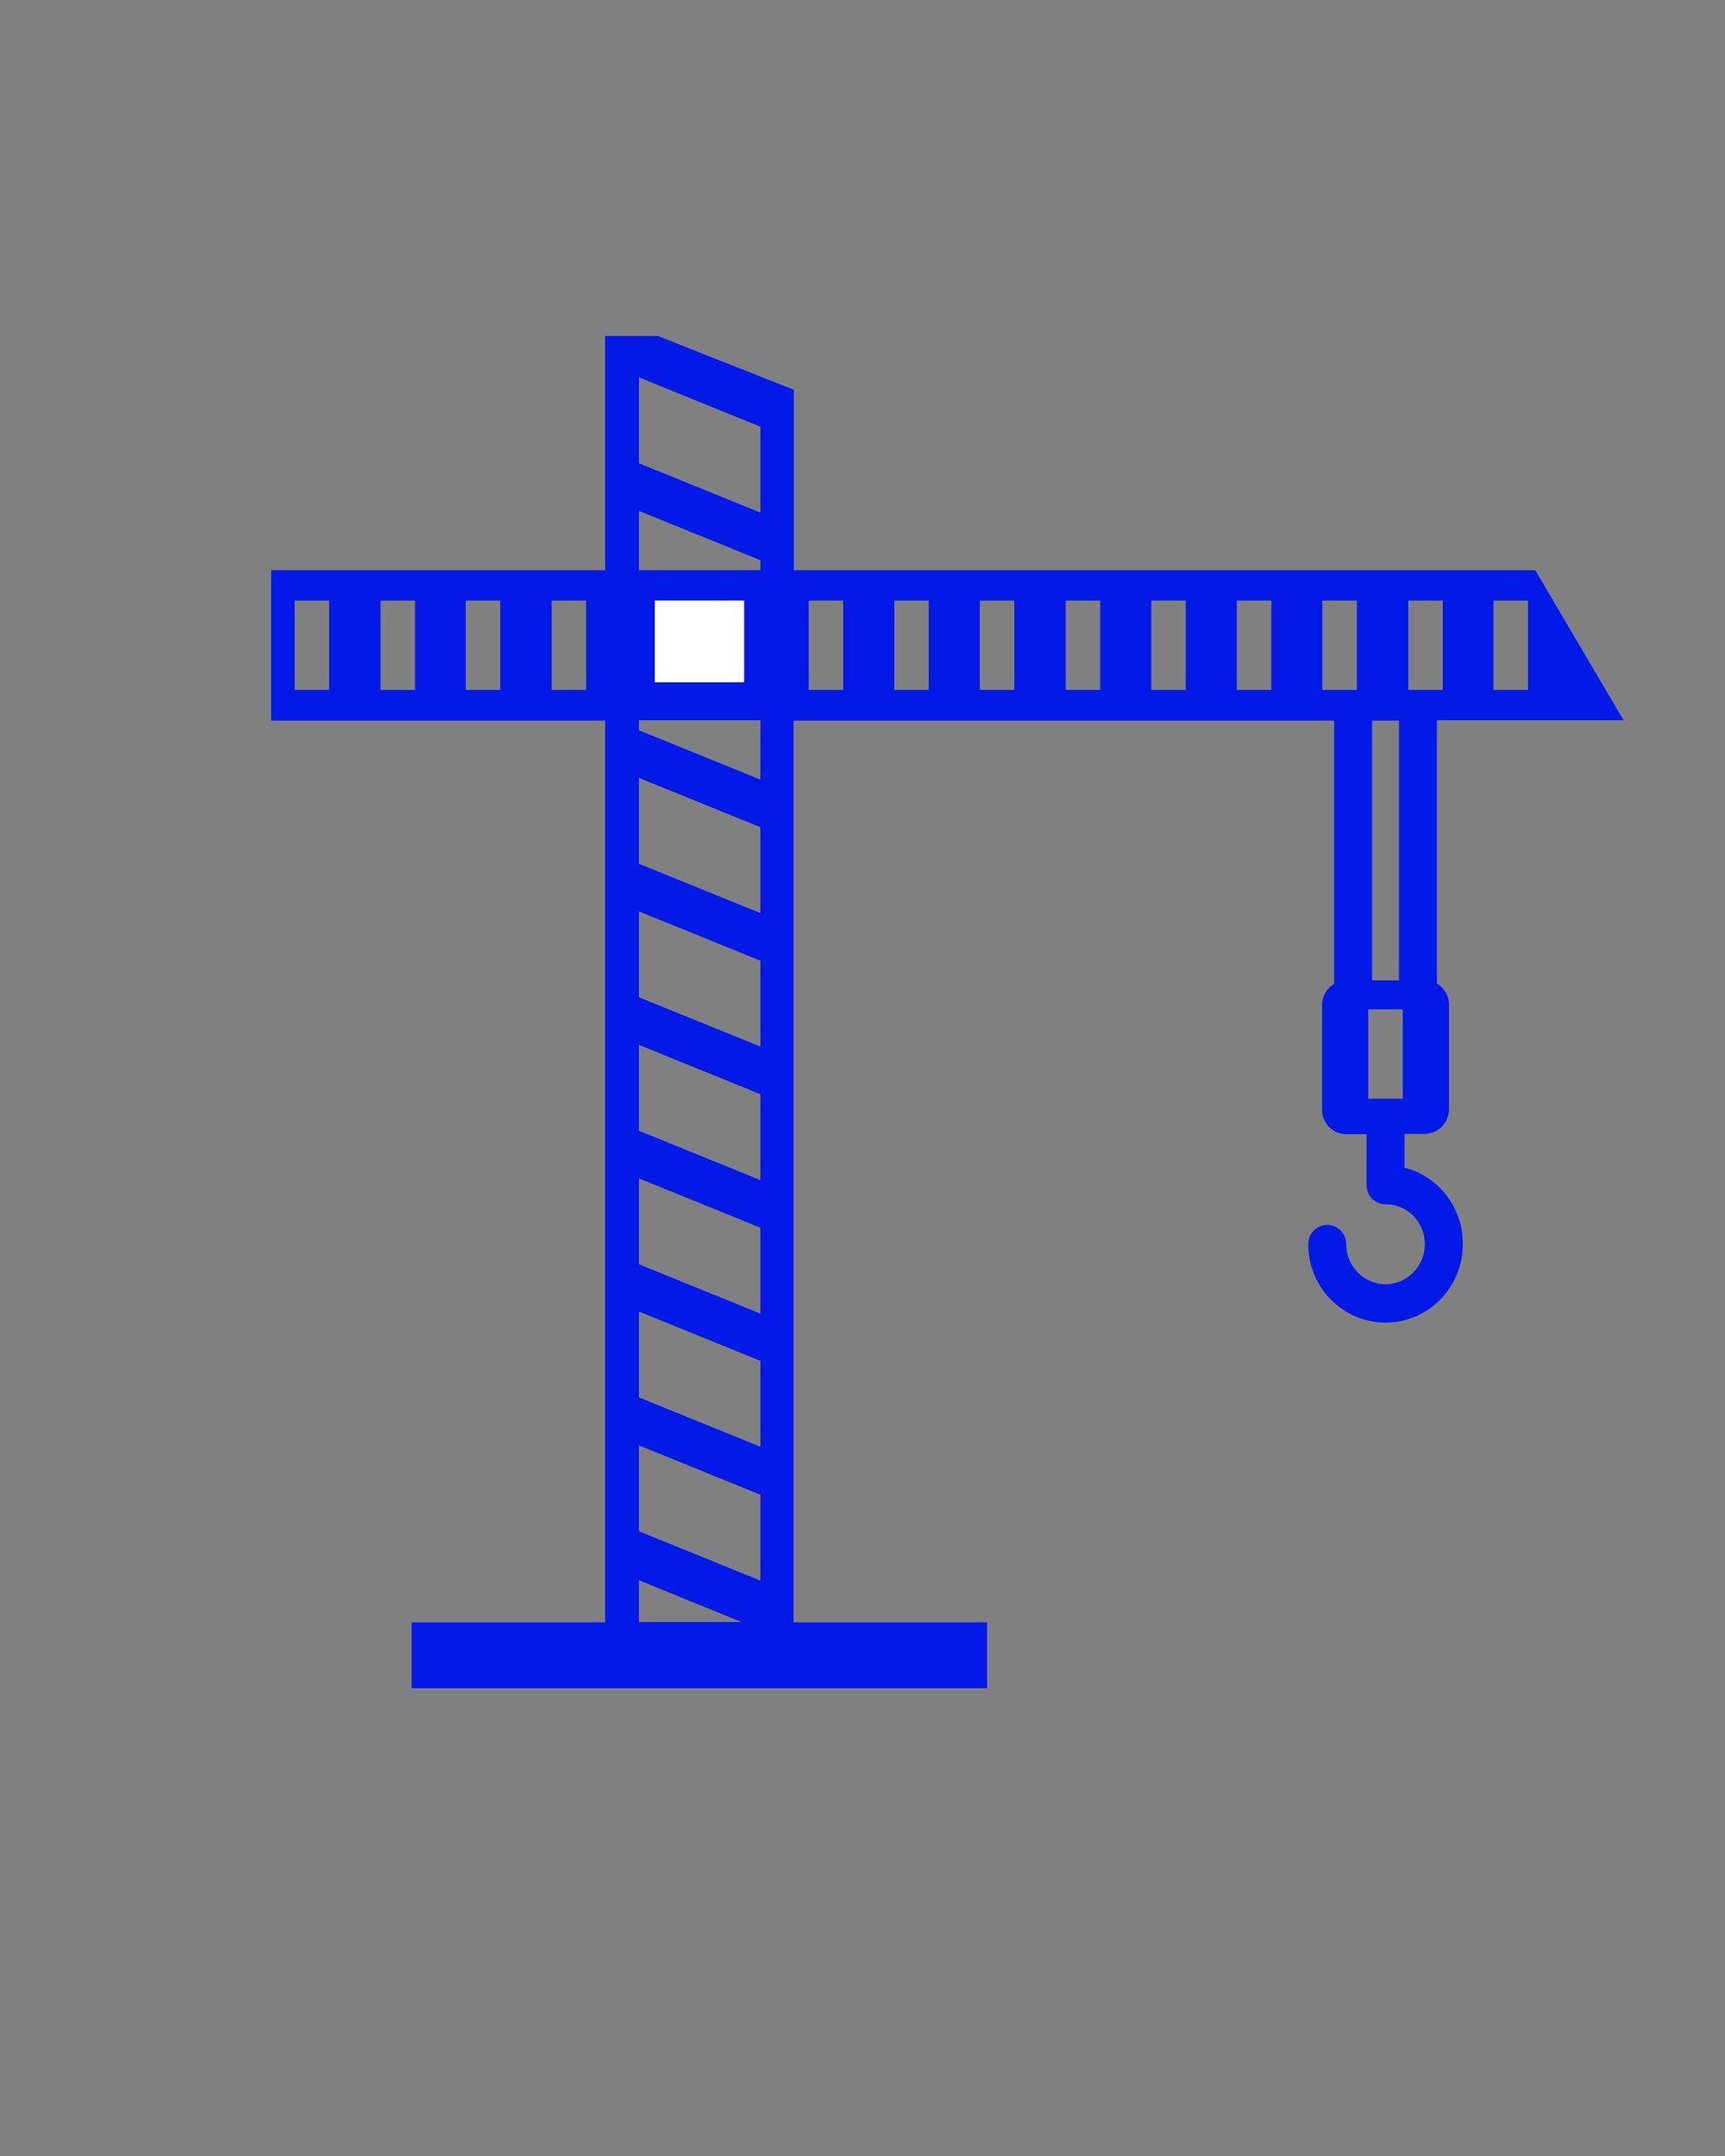 <?xml version="1.0" encoding="UTF-8"?> <svg xmlns="http://www.w3.org/2000/svg" version="1.1" id="Layer_1" x="0" y="0" viewBox="0 0 500 625" xml:space="preserve"><rect x="0" y="0" width="500" height="625" fill="#808080" stroke="none"/><path d="M407.1 338.5v-9.8h5.8c3.9 0 7.1-3.2 7.1-7.1v-30.3c0-2.7-1.4-4.9-3.5-6.2v-76.3h54.1L445 165.3H230.1V113l-39.4-15.6h-15.3v67.9H78.6v43.6h96.8v261.4h-56.1v19.1h166.8v-19.1H230V208.9h156.7v76.3c-2.1 1.3-3.5 3.5-3.5 6.2v30.3c0 3.9 3.1 7.1 7.1 7.1h5.8v14.7c0 3.1 2.4 5.6 5.5 5.6 6.4 0 11.4 5.2 11.4 11.6s-5.2 11.6-11.4 11.6-11.4-5.2-11.4-11.6c0-3.1-2.4-5.6-5.5-5.6s-5.5 2.5-5.5 5.6c0 12.5 10 22.7 22.4 22.7s22.4-10.2 22.4-22.7c.1-10.7-7.1-19.7-16.9-22.2zM95.4 200h-10v-25.9h10V200zm24.9 0h-10v-25.9h10V200zm24.7 0h-10v-25.9h10V200zm24.9 0h-10v-25.9h10V200zm15.3 270.2v-12.1l29.7 12.1h-29.7zm35.2-12l-35.2-14.3V419l35.2 14.3v24.9zm0-38.8l-35.2-14.3v-24.9l35.2 14.3v24.9zm0-38.6l-35.2-14.3v-24.9l35.2 14.3v24.9zm0-38.7l-35.2-14.3v-24.9l35.2 14.3v24.9zm0-38.7l-35.2-14.3v-24.9l35.2 14.3v24.9zm0-38.7l-35.2-14.3v-24.9l35.2 14.3v24.9zm0-38.7l-35.2-14.3v-2.9h35.2V226zm0-60.7h-35.2v-17.2l35.2 14.3v2.9zm0-16.7l-35.2-14.3v-24.9l35.2 14.3v24.9zm212.5 25.5h10V200h-10v-25.9zm-24.7 0h10V200h-10v-25.9zM244.4 200h-10v-25.9h10V200zm24.8 0h-10v-25.9h10V200zm24.8 0h-10v-25.9h10V200zm24.9 0h-10v-25.9h10V200zm24.8 0h-10v-25.9h10V200zm24.8 0h-10v-25.9h10V200zm14.8-25.9h10V200h-10v-25.9zm22.2 34.8v75.3h-7.8v-75.3h7.8zm-8.9 83.7h10v25.9h-10v-25.9z" fill="#0319e7"></path><path fill="#fff" d="M189.8 174.1h25.9v23.7h-25.9z"></path></svg> 